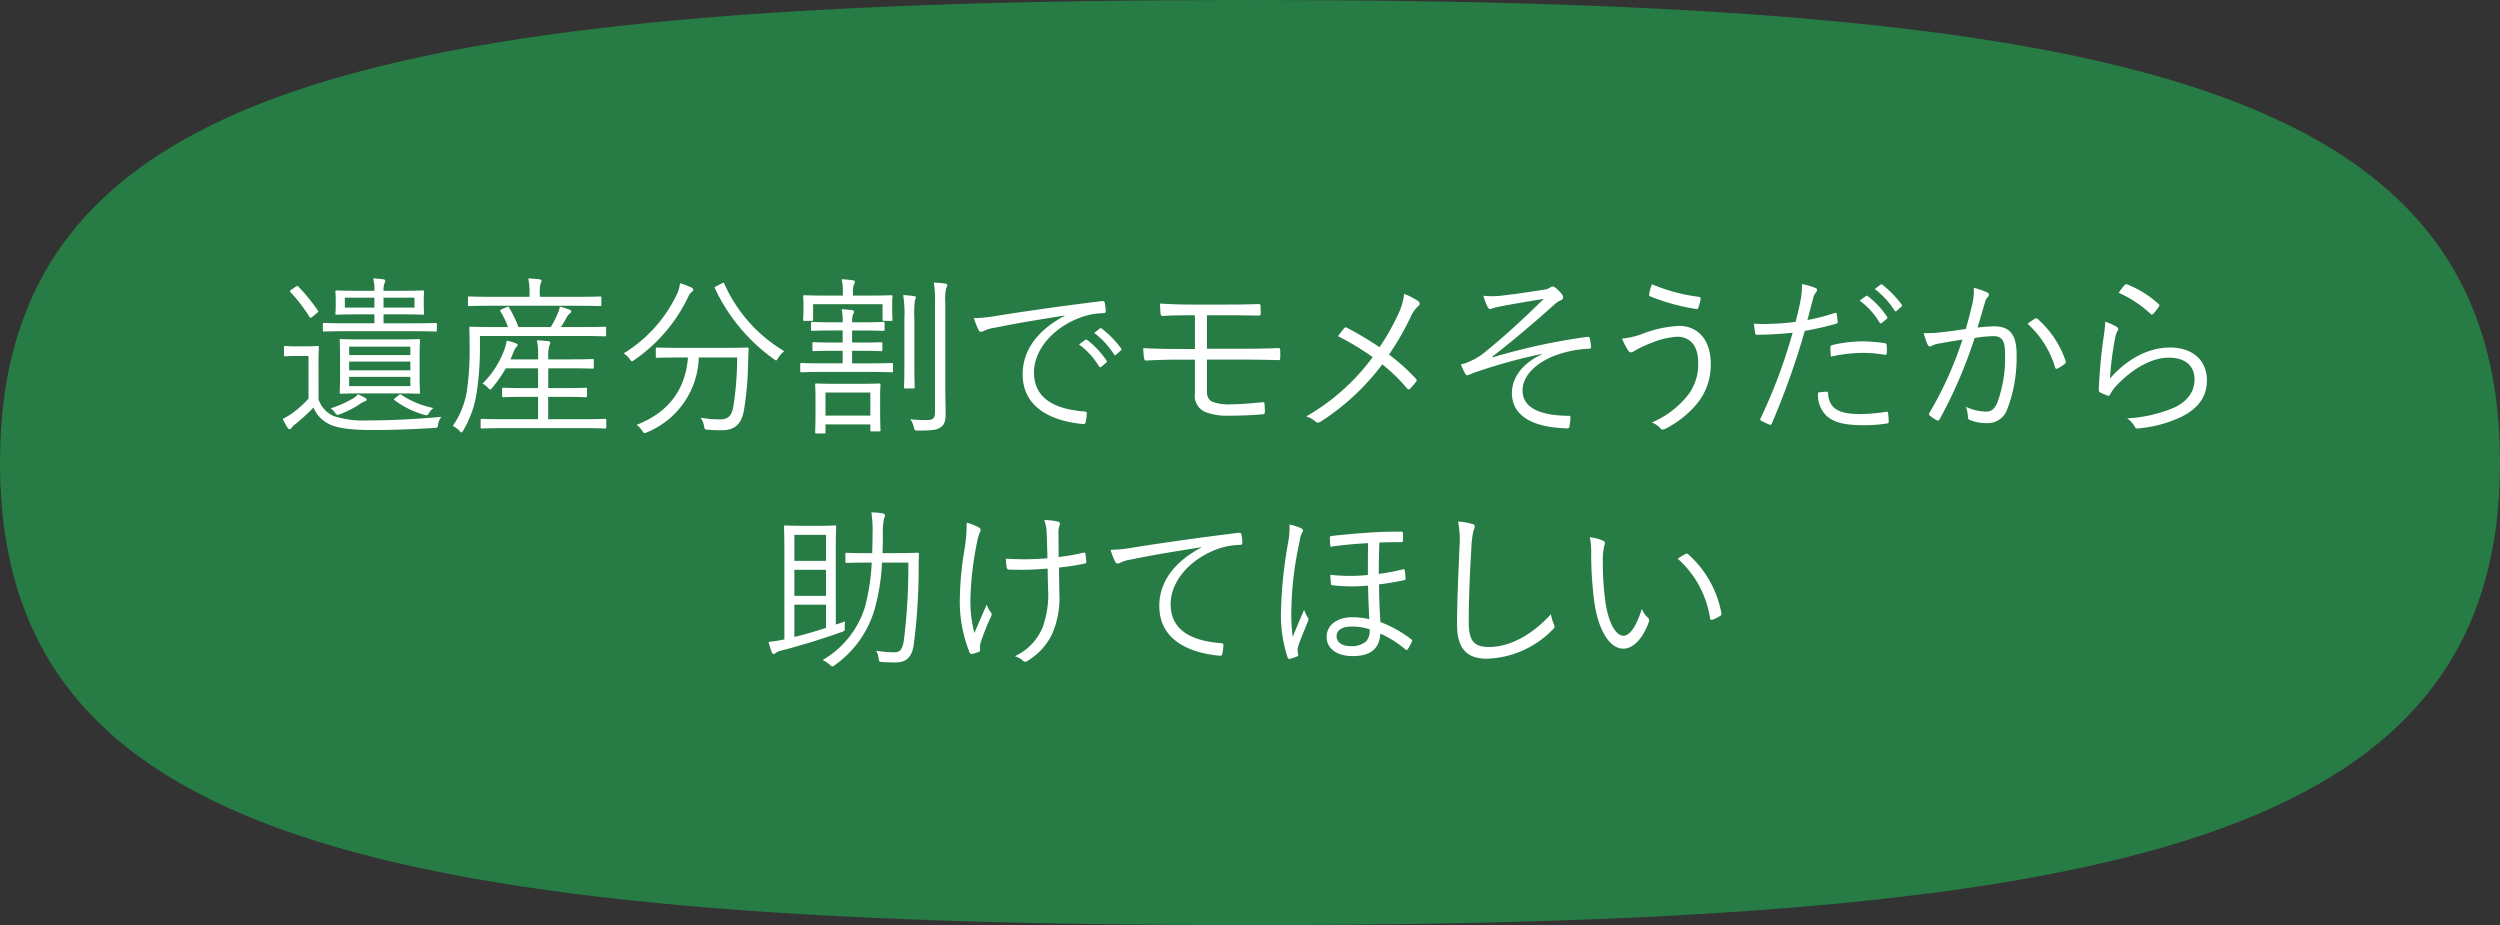 <svg xmlns="http://www.w3.org/2000/svg" width="378.12" height="139.918" viewBox="0 0 378.12 139.918">
  <rect x="0" y="0" width="378.12" height="139.918" fill="#333333" stroke="none"/>
  <g id="グループ_2346" data-name="グループ 2346" transform="translate(-861.39 -1410.082)">
    <path id="パス_624" data-name="パス 624" d="M1061.022,362.46c0,56.9-56.822,69.959-189.06,69.959S682.9,419.362,682.9,362.46,739.724,292.5,871.962,292.5s189.06,13.057,189.06,69.959" transform="translate(178.488 1117.581)" fill="#277b44"/>
    <path id="パス_625" data-name="パス 625" d="M731.08,352.89a4.178,4.178,0,0,0,2.315,2.548,14.7,14.7,0,0,0,5.225.649c3.329,0,7.2-.181,11.051-.546a2.29,2.29,0,0,0-.494,1.119c-.1.545-.1.545-.624.572-3.38.208-6.683.311-9.334.311-2.834,0-5.148-.233-6.4-.832a4.829,4.829,0,0,1-2.5-2.573,28.738,28.738,0,0,1-2.731,2.5,2.9,2.9,0,0,0-.571.546.353.353,0,0,1-.313.233c-.1,0-.208-.078-.311-.233a12.183,12.183,0,0,1-.729-1.326,11.114,11.114,0,0,0,1.586-.962,15.548,15.548,0,0,0,2.315-2.106v-6.449H727.8c-1.3,0-1.611.052-1.742.052-.182,0-.208-.025-.208-.208v-1.144c0-.182.026-.208.208-.208.131,0,.442.052,1.742.052h1.326c1.326,0,1.664-.052,1.794-.052.183,0,.208.026.208.208,0,.13-.052.806-.052,2.445ZM727.6,335.885c.234-.182.313-.156.416-.052A28.12,28.12,0,0,1,731,339.5c.078.13.052.182-.208.39l-.6.494c-.157.13-.235.182-.313.182s-.1-.052-.182-.155a23.634,23.634,0,0,0-2.833-3.693c-.157-.156-.157-.234.129-.416Zm21.373,6.552c0,.182-.026.208-.208.208-.156,0-1.04-.052-3.692-.052H735.63c-2.651,0-3.561.052-3.691.052-.183,0-.208-.026-.208-.208v-.884c0-.182.025-.208.208-.208.13,0,1.04.052,3.691.052h3.9v-1.352h-2.237c-2.469,0-3.328.052-3.458.052-.181,0-.208-.026-.208-.208a12.009,12.009,0,0,0,.053-1.222v-.806a12.008,12.008,0,0,0-.053-1.222c0-.183.027-.208.208-.208.13,0,.989.052,3.458.052h2.237a7,7,0,0,0-.182-1.872c.624.026,1.144.078,1.534.13.182.026.286.1.286.234a.572.572,0,0,1-.1.338,2.867,2.867,0,0,0-.156,1.17h2.47c2.47,0,3.328-.052,3.458-.052.182,0,.208.025.208.208,0,.13-.051.338-.051,1.222v.806c0,.884.051,1.092.051,1.222,0,.182-.026.208-.208.208-.13,0-.988-.052-3.458-.052h-2.47V341.4h4.16c2.652,0,3.536-.052,3.692-.052.182,0,.208.026.208.208ZM738.1,353.2a2.555,2.555,0,0,0-.7.364,14.54,14.54,0,0,1-3.017,1.559c-.493.183-.571.183-.857-.259a2.576,2.576,0,0,0-.6-.6,16.828,16.828,0,0,0,3.381-1.509,2.323,2.323,0,0,0,.728-.624,10.976,10.976,0,0,1,1.091.546c.157.105.235.156.235.286,0,.1-.1.183-.26.235m8.268-3.693c0,1.612.052,2.21.052,2.34,0,.183-.026.209-.208.209-.13,0-.936-.053-3.3-.053h-5.123c-2.339,0-3.171.053-3.3.053-.182,0-.208-.026-.208-.209,0-.13.051-.728.051-2.34v-3.172c0-1.637-.051-2.183-.051-2.34,0-.182.026-.208.208-.208.13,0,.962.052,3.3.052h5.123c2.366,0,3.172-.052,3.3-.052.182,0,.208.026.208.208,0,.157-.052.7-.052,2.34Zm-6.838-11.986h-4.472v1.508h4.472Zm5.434,7.41h-9.257v1.274h9.257Zm0,2.263h-9.257v1.325h9.257Zm0,2.313h-9.257v1.4h9.257Zm.624-11.986h-4.681v1.508h4.681Zm-2.366,14.742c.182-.155.234-.155.416-.025a13.52,13.52,0,0,0,4.811,1.975,2.722,2.722,0,0,0-.624.7c-.287.469-.339.443-.807.313a13.606,13.606,0,0,1-4.394-2.158c-.182-.13-.208-.182.077-.391Z" transform="translate(178.488 1117.581)" fill="#fff"/>
    <path id="パス_626" data-name="パス 626" d="M774.58,343.165c0,.182-.027.208-.183.208s-1.014-.051-3.588-.051H755.495v1.924a46.984,46.984,0,0,1-.468,6.473,15.77,15.77,0,0,1-2.055,5.877c-.13.208-.181.312-.26.312s-.156-.078-.311-.235a3.553,3.553,0,0,0-1.015-.754,12.765,12.765,0,0,0,2.185-5.668,43.259,43.259,0,0,0,.363-6.005c0-2.133-.052-2.991-.052-3.121,0-.182.027-.208.208-.208.157,0,1.04.052,3.615.052h2.028a12.288,12.288,0,0,0-1.118-2.34c-.1-.182-.1-.234.181-.364l.729-.312c.233-.1.286-.078.39.1a16.982,16.982,0,0,1,1.4,2.912h4.888a13.536,13.536,0,0,0,1.04-2.028,4.209,4.209,0,0,0,.338-1.066,12.573,12.573,0,0,1,1.482.468c.183.078.234.156.234.26,0,.13-.078.234-.234.338a1.745,1.745,0,0,0-.468.6c-.26.467-.52.935-.858,1.429h3.068c2.574,0,3.433-.052,3.588-.052s.183.026.183.208Zm-.729-4.576c0,.182-.025.208-.208.208-.13,0-1.014-.051-3.64-.051H757.5c-2.626,0-3.485.051-3.615.051-.181,0-.208-.026-.208-.208v-1.014c0-.208.027-.234.208-.234.13,0,.989.052,3.615.052h5.486v-.364a9.99,9.99,0,0,0-.182-2.418c.65.026,1.222.078,1.69.13.182.026.312.1.312.208a1.215,1.215,0,0,1-.156.494,5.943,5.943,0,0,0-.1,1.586v.364h5.487c2.6,0,3.484-.052,3.614-.052.183,0,.208.026.208.234ZM774.6,357.1c0,.182-.025.208-.208.208-.13,0-1.014-.053-3.666-.053H759.447c-2.626,0-3.485.053-3.641.053-.181,0-.208-.026-.208-.208v-1.04c0-.183.027-.208.208-.208.156,0,1.015.052,3.641.052h4.836v-3.38h-1.846c-2.444,0-3.225.052-3.38.052-.182,0-.208-.027-.208-.208v-1.014c0-.183.026-.208.208-.208.155,0,.936.052,3.38.052h1.846v-2.991H759.4a20.808,20.808,0,0,1-2.08,2.991c-.1.13-.183.208-.261.208-.1,0-.208-.078-.363-.26a2.933,2.933,0,0,0-.807-.624,14.065,14.065,0,0,0,3.328-5.227,5.07,5.07,0,0,0,.313-1.274,8.019,8.019,0,0,1,1.43.416c.208.1.234.156.234.261,0,.13-.105.208-.208.311a2.32,2.32,0,0,0-.416.754c-.156.364-.286.729-.468,1.092h4.186v-.442a11.141,11.141,0,0,0-.182-2.444c.624.027,1.17.078,1.69.13.182.026.338.13.338.208a1.987,1.987,0,0,1-.156.521,5.383,5.383,0,0,0-.156,1.637v.39h3.225c2.5,0,3.3-.052,3.458-.052.181,0,.208.026.208.208v1.04c0,.183-.027.208-.208.208-.157,0-.962-.052-3.458-.052h-3.225V351.2H768.1c2.444,0,3.25-.052,3.38-.052.182,0,.208.025.208.208v1.014c0,.181-.026.208-.208.208-.13,0-.936-.052-3.38-.052h-2.288v3.38h4.914c2.652,0,3.536-.052,3.666-.052.183,0,.208.025.208.208Z" transform="translate(178.488 1117.581)" fill="#fff"/>
    <path id="パス_627" data-name="パス 627" d="M787.553,336.638a1.471,1.471,0,0,0-.469.573,24.324,24.324,0,0,1-8.19,9.7c-.208.156-.312.233-.39.233-.1,0-.208-.1-.364-.338a3.121,3.121,0,0,0-.91-.857,21.05,21.05,0,0,0,8.112-9.075,5.576,5.576,0,0,0,.416-1.533,10.073,10.073,0,0,1,1.664.624c.234.1.339.233.339.389,0,.078-.078.182-.208.286m4.81,8.477c2.547,0,3.379-.053,3.536-.053.182,0,.234.053.234.235-.052.8-.052,1.664-.1,2.755a46.006,46.006,0,0,1-.624,6.553c-.312,1.742-1.119,2.964-3.329,2.964a17.646,17.646,0,0,1-2.08-.078c-.519-.025-.519-.025-.624-.6a3.1,3.1,0,0,0-.519-1.222,16.313,16.313,0,0,0,2.964.26c1.221,0,1.768-.572,2-1.95a47.74,47.74,0,0,0,.572-7.41h-5.8a12.626,12.626,0,0,1-7.827,11.311,1.242,1.242,0,0,1-.363.129c-.13,0-.208-.1-.391-.39a2.913,2.913,0,0,0-.832-.858c4.784-1.872,7.385-5.253,7.774-10.192h-1.17c-2.522,0-3.354.052-3.484.052-.182,0-.208-.027-.208-.208V345.27c0-.181.026-.208.208-.208.13,0,.962.053,3.484.053Zm-.312-9.751c.312-.156.338-.13.416.078a22.406,22.406,0,0,0,9.048,10.166,4.044,4.044,0,0,0-.91,1.041c-.156.234-.234.363-.312.363s-.182-.078-.364-.208a27.432,27.432,0,0,1-8.893-10.686c-.1-.208-.025-.208.235-.338Z" transform="translate(178.488 1117.581)" fill="#fff"/>
    <path id="パス_628" data-name="パス 628" d="M817.973,348.6c0,.182-.026.208-.208.208-.156,0-.988-.052-3.511-.052h-6.6c-2.522,0-3.381.052-3.511.052-.181,0-.208-.026-.208-.208v-.988c0-.182.027-.208.208-.208.13,0,.989.052,3.511.052h2.7v-1.9H809c-2.184,0-2.886.052-3.016.052-.183,0-.208-.026-.208-.182v-.962c0-.182.025-.208.208-.208.13,0,.832.052,3.016.052h1.352v-1.82h-1.664c-2.133,0-2.782.052-2.912.052-.183,0-.208-.026-.208-.208V341.4c0-.182.025-.208.208-.208.13,0,.779.052,2.912.052h1.664v-.052a8.071,8.071,0,0,0-.156-1.924c.624.026,1.066.078,1.534.13.208.026.338.13.338.234a1,1,0,0,1-.156.468,2.758,2.758,0,0,0-.13.935v.209h1.82c2.08,0,2.756-.052,2.886-.052.182,0,.208.026.208.208v.936c0,.182-.026.208-.208.208-.13,0-.806-.052-2.886-.052h-1.82v1.82h1.352c2.184,0,2.912-.052,3.042-.052.156,0,.182.026.182.208v.962c0,.156-.026.182-.182.182-.13,0-.858-.052-3.042-.052h-1.352v1.9h2.469c2.523,0,3.355-.052,3.511-.052.182,0,.208.026.208.208Zm-.13-9.724c0,1.586.052,1.794.052,1.924,0,.208-.026.233-.208.233h-1.066c-.208,0-.234-.025-.234-.233v-2.288H805.882V340.8c0,.208-.025.233-.208.233h-1.091c-.182,0-.208-.025-.208-.233,0-.13.051-.338.051-1.924V338.3c0-.546-.051-.806-.051-.937,0-.181.026-.208.208-.208.156,0,1.013.053,3.484.053h2.313v-.52a7.781,7.781,0,0,0-.181-1.951,14.518,14.518,0,0,1,1.664.157c.208.026.338.1.338.208a1.22,1.22,0,0,1-.156.494,2.682,2.682,0,0,0-.13,1.143v.469H814.2c2.47,0,3.328-.053,3.484-.053.182,0,.208.027.208.208,0,.131-.052.391-.052.832Zm-1.82,15.574c0,2.288.052,2.964.052,3.094,0,.183-.026.208-.208.208h-1.118c-.182,0-.208-.025-.208-.208v-.857h-6.786v1.17c0,.181-.026.208-.209.208H806.4c-.183,0-.208-.027-.208-.208,0-.13.052-.832.052-3.225v-1.819c0-1.431-.052-1.951-.052-2.107,0-.181.025-.208.208-.208.13,0,.831.052,2.912.052h3.64c2.08,0,2.782-.052,2.912-.052.182,0,.208.027.208.208,0,.156-.052.651-.052,1.794Zm-1.482-2.574h-6.786v3.484h6.786Zm5.148-11.206a17.808,17.808,0,0,0-.182-3.536,15.772,15.772,0,0,1,1.664.155c.156.027.26.078.26.209a1.827,1.827,0,0,1-.156.442,15.514,15.514,0,0,0-.078,2.677v7.073c0,2.262.053,3.2.053,3.354,0,.183-.027.208-.208.208h-1.2c-.182,0-.208-.025-.208-.208,0-.156.052-1.092.052-3.354Zm4.628-2.288a16.523,16.523,0,0,0-.182-3.146,16.129,16.129,0,0,1,1.716.156c.208.026.338.1.338.208a1.132,1.132,0,0,1-.182.494,8.451,8.451,0,0,0-.129,2.262v12.766c0,1.43.051,2.912.051,3.926,0,1.093-.181,1.69-.755,2.08-.6.391-1.143.494-3.431.494-.493,0-.493,0-.624-.519a4.156,4.156,0,0,0-.52-1.2,17.024,17.024,0,0,0,2.392.13c.988,0,1.326-.181,1.326-1.248Z" transform="translate(178.488 1117.581)" fill="#fff"/>
    <path id="パス_629" data-name="パス 629" d="M843.9,340.226c-3.9.624-7.28,1.17-10.556,1.847a5.559,5.559,0,0,0-1.56.442,1.44,1.44,0,0,1-.494.181.44.44,0,0,1-.365-.233,14.636,14.636,0,0,1-.727-1.847,20.3,20.3,0,0,0,3.223-.311c3.875-.624,9.153-1.4,16.121-2.262.26-.027.39.052.443.208a7.484,7.484,0,0,1,.155,1.3c0,.233-.078.286-.338.311a10.786,10.786,0,0,0-3.8.78c-3.8,1.508-6.708,4.707-6.708,8.191,0,4.316,3.77,5.59,7.567,5.9.338.026.416.078.416.286a7.778,7.778,0,0,1-.156,1.248c-.052.287-.13.39-.416.365-4.395-.391-9.127-2.263-9.127-7.515,0-3.666,2.262-6.683,6.344-8.841Zm3.173,3.666a.2.2,0,0,1,.26.027,12.6,12.6,0,0,1,2.937,3.146.186.186,0,0,1-.052.285l-.754.624a.207.207,0,0,1-.338-.051A11.2,11.2,0,0,0,846.1,344.6Zm2.157-1.689c.1-.078.183-.1.286-.026a14.949,14.949,0,0,1,2.965,3.042c.077.13.052.208-.078.312l-.7.624c-.1.1-.208.1-.313-.053a12.415,12.415,0,0,0-2.99-3.25Z" transform="translate(178.488 1117.581)" fill="#fff"/>
    <path id="パス_630" data-name="パス 630" d="M865.449,345.245h5.434c1.846,0,3.77-.026,5.356-.1.234,0,.286.078.286.312a8.847,8.847,0,0,1,0,1.2c0,.285-.078.312-.364.312-1.69-.052-3.536-.078-5.278-.078h-5.434v4.784c0,.988.363,1.378.884,1.612a6.946,6.946,0,0,0,2.756.364c1.56,0,3.3-.182,4.81-.312.208-.025.234.052.26.26.026.286.052.754.052,1.2,0,.286-.078.338-.338.364-1.43.13-3.146.208-4.992.208a9.339,9.339,0,0,1-3.588-.52,2.641,2.641,0,0,1-1.664-2.834v-5.122h-2.08c-1.977,0-3.666.051-5.2.13-.312.026-.364-.079-.416-.39-.051-.364-.1-1.015-.129-1.482,1.793.1,3.639.129,5.772.129h2.054v-5.1c-2.107,0-3.458.025-4.811.1-.286,0-.363-.078-.39-.363-.026-.494-.078-1.04-.078-1.509q2.342.157,5.149.156h4.914c1.794,0,3.276-.026,4.81-.078.286,0,.338.078.338.338,0,.313.026.729.026,1.04s-.078.364-.39.364c-1.612-.026-3.172-.051-4.784-.051h-2.964Z" transform="translate(178.488 1117.581)" fill="#fff"/>
    <path id="パス_631" data-name="パス 631" d="M894.388,339.993a9.012,9.012,0,0,0,.884-3.043,9.659,9.659,0,0,1,2.158,1.118.426.426,0,0,1-.026.729,4.943,4.943,0,0,0-1.119,1.586,41.1,41.1,0,0,1-3.3,5.746,29.774,29.774,0,0,1,4.055,3.639c.183.209.157.313.027.495a11.382,11.382,0,0,1-.884,1.014c-.183.182-.313.155-.468-.026a25.807,25.807,0,0,0-3.744-3.64,35.825,35.825,0,0,1-9.309,8.658c-.259.156-.52.234-.753.026a3.67,3.67,0,0,0-1.457-.806,32.484,32.484,0,0,0,10.063-8.971,38.722,38.722,0,0,0-5.253-3.171c.391-.495.754-.989.988-1.249.13-.129.235-.1.416,0a51.632,51.632,0,0,1,4.889,2.913,34.934,34.934,0,0,0,2.834-5.018" transform="translate(178.488 1117.581)" fill="#fff"/>
    <path id="パス_632" data-name="パス 632" d="M916.1,346.025a84.52,84.52,0,0,0-10.427,2.912,8.716,8.716,0,0,1-.857.339c-.105,0-.235-.13-.338-.313a11.426,11.426,0,0,1-.624-1.351,4.746,4.746,0,0,0,1.04-.313,10.253,10.253,0,0,0,2.912-1.794c2.6-2.131,5.122-4.394,8.58-7.8-2.21.364-4.394.728-6.448,1.118-.364.078-.676.156-.937.208a3.724,3.724,0,0,1-.754.208c-.156,0-.259-.155-.389-.39a10.532,10.532,0,0,1-.6-1.612,13.278,13.278,0,0,0,2.288.026c2.08-.208,4.317-.546,6.813-.936a2.275,2.275,0,0,0,.988-.338.755.755,0,0,1,.39-.155.623.623,0,0,1,.442.207,5.314,5.314,0,0,1,.936.936.818.818,0,0,1,.208.494.525.525,0,0,1-.338.443,3.791,3.791,0,0,0-.936.6c-3.406,3.069-6.4,5.565-9.465,7.956l.078.079a94.218,94.218,0,0,1,14.275-3.094c.261-.027.364.025.416.208a7.112,7.112,0,0,1,.183,1.326c.025.207-.079.26-.391.26a16.986,16.986,0,0,0-4.732.91c-2.99,1.065-5.226,3.042-5.226,5.408,0,2.99,3.432,3.8,6.968,3.822.208,0,.286.077.286.312-.026.364-.1.936-.155,1.248-.027.26-.1.338-.391.338-.468,0-1.014-.052-1.612-.1-4.082-.416-6.708-2.08-6.708-5.253,0-2,1.248-4.315,4.524-5.849Z" transform="translate(178.488 1117.581)" fill="#fff"/>
    <path id="パス_633" data-name="パス 633" d="M931.2,343.036a18.111,18.111,0,0,1,5.642-1.248c2.575,0,4.811,1.767,4.811,5.824a9.256,9.256,0,0,1-2.133,6.006,15.09,15.09,0,0,1-4.6,3.666c-.521.286-.7.234-.884,0a3.308,3.308,0,0,0-1.3-.884,13.843,13.843,0,0,0,5.538-4.238,7.693,7.693,0,0,0,1.483-4.733c0-3.12-1.638-4-3.224-4a12.438,12.438,0,0,0-3.8.91,20.941,20.941,0,0,0-2.34,1.067c-.364.207-.572.389-.832.389-.182,0-.364-.208-.494-.416a12.238,12.238,0,0,1-.832-1.664,12.241,12.241,0,0,0,2.964-.675m8.659-5.643c.208.026.285.13.26.338a7.508,7.508,0,0,1-.313,1.222c-.078.209-.1.312-.286.286a30.315,30.315,0,0,1-7.1-1.95c-.078-.026-.1-.13-.078-.364a7.491,7.491,0,0,1,.416-1.43,27.029,27.029,0,0,0,7.1,1.9" transform="translate(178.488 1117.581)" fill="#fff"/>
    <path id="パス_634" data-name="パス 634" d="M960.4,339.837c.208-.053.287,0,.313.181.052.313.1.754.13,1.067.025.259-.027.338-.26.389a43.365,43.365,0,0,1-4.707,1.067,117.5,117.5,0,0,1-4.992,14.014c-.1.234-.208.234-.39.156-.208-.077-.884-.39-1.222-.572a.257.257,0,0,1-.1-.338,80.534,80.534,0,0,0,4.862-12.974c-1.69.182-3.484.285-5.252.311-.312,0-.364-.026-.416-.259-.051-.365-.13-.911-.208-1.431a14.871,14.871,0,0,0,1.638.053,41.006,41.006,0,0,0,4.681-.313c.363-1.378.571-2.313.754-3.275a10.571,10.571,0,0,0,.208-2.445,10.48,10.48,0,0,1,2.08.6.3.3,0,0,1,.208.286.7.7,0,0,1-.208.416,2.338,2.338,0,0,0-.416,1.014c-.313,1.066-.546,2.133-.832,3.12a31.554,31.554,0,0,0,4.133-1.065m-1.3,11.908c.208,0,.259.052.286.26.181,2.339,1.637,3.12,4.914,3.12a27.858,27.858,0,0,0,3.847-.338c.208-.027.287-.027.313.182a9.321,9.321,0,0,1,.1,1.249c0,.259-.077.311-.285.337a23.641,23.641,0,0,1-3.406.26c-2.809,0-4.551-.364-5.721-1.43a4.409,4.409,0,0,1-1.273-3.51,8.147,8.147,0,0,1,1.222-.13m.65-6.683c0-.233.052-.311.338-.389a20.723,20.723,0,0,1,4.55-.546,26.292,26.292,0,0,1,3.224.259c.312.052.364.13.39.287a8.1,8.1,0,0,1,.026,1.144c-.026.312-.1.39-.339.338a20.661,20.661,0,0,0-3.328-.286,22.718,22.718,0,0,0-4.784.571c-.052-.441-.077-1.065-.077-1.378m5.382-7.8a.2.2,0,0,1,.26.026,12.633,12.633,0,0,1,2.938,3.146.188.188,0,0,1-.052.286l-.755.624a.207.207,0,0,1-.337-.051,11.213,11.213,0,0,0-3.016-3.328Zm2.158-1.69c.1-.078.182-.1.286-.025a14.918,14.918,0,0,1,2.964,3.042c.078.129.052.208-.078.311l-.7.624c-.1.105-.208.105-.312-.052a12.435,12.435,0,0,0-2.99-3.25Z" transform="translate(178.488 1117.581)" fill="#fff"/>
    <path id="パス_635" data-name="パス 635" d="M981.2,338.536a8.938,8.938,0,0,0,.234-2.5,11.064,11.064,0,0,1,2.028.7.386.386,0,0,1,.1.677,1.763,1.763,0,0,0-.442.857c-.39,1.275-.728,2.5-1.118,3.771a23.686,23.686,0,0,1,2.522-.183c2.262,0,3.38,1.145,3.38,4.187a21.723,21.723,0,0,1-1.43,8.4,3.11,3.11,0,0,1-2.964,2.054,6.829,6.829,0,0,1-2.652-.468.424.424,0,0,1-.312-.442,4.634,4.634,0,0,0-.312-1.56,7.573,7.573,0,0,0,3.016.728c.754,0,1.248-.26,1.742-1.352a19.644,19.644,0,0,0,1.17-7.306c0-2.028-.39-2.756-1.794-2.756a18.366,18.366,0,0,0-2.808.286,70.734,70.734,0,0,1-5.3,12.3.312.312,0,0,1-.442.13,7.222,7.222,0,0,1-1.04-.7c-.156-.129-.131-.259-.053-.416a55.154,55.154,0,0,0,4.993-11.076c-1.066.156-2.132.338-3.432.572a3.821,3.821,0,0,0-1.145.337c-.286.183-.519.183-.675-.129a9.9,9.9,0,0,1-.6-1.768,17.609,17.609,0,0,0,2.7-.13c1.43-.156,2.443-.312,3.666-.494.338-1.223.624-2.262.962-3.719m9.542,2.133a.331.331,0,0,1,.391.1,14.824,14.824,0,0,1,4.185,6.292c.053.182.078.312-.078.442a5.838,5.838,0,0,1-1.065.7c-.208.13-.391.1-.443-.156a14.435,14.435,0,0,0-4.16-6.578,11.532,11.532,0,0,1,1.17-.806" transform="translate(178.488 1117.581)" fill="#fff"/>
    <path id="パス_636" data-name="パス 636" d="M1003.016,341.917c.312.182.339.416.156.65a3.376,3.376,0,0,0-.389,1.222,47.18,47.18,0,0,0-.754,5.955c2.729-3.094,5.954-4.681,9.074-4.681,3.536,0,5.59,2.028,5.59,4.967,0,2.626-1.456,4.315-3.9,5.538a19.294,19.294,0,0,1-6.317,1.716c-.416.051-.547.051-.677-.234a4.126,4.126,0,0,0-1.17-1.274,20.906,20.906,0,0,0,7.073-1.613c2.028-.935,3.12-2.391,3.12-4.29,0-1.845-1.17-3.276-3.926-3.276-2.471,0-5.3,1.561-7.723,4.057a6.459,6.459,0,0,0-1.143,1.534c-.13.208-.208.208-.416.13a10.125,10.125,0,0,1-1.067-.469c-.156-.077-.208-.13-.208-.363a76.632,76.632,0,0,1,.754-8.164,15.4,15.4,0,0,0,.208-2.159,8.327,8.327,0,0,1,1.716.754m1.248-6.318a.273.273,0,0,1,.364-.078,15.455,15.455,0,0,1,4.759,2.964c.155.13.155.182.052.364a7.966,7.966,0,0,1-.859,1.118c-.129.156-.259.156-.416,0a16.981,16.981,0,0,0-4.809-3.172,7.385,7.385,0,0,1,.909-1.2" transform="translate(178.488 1117.581)" fill="#fff"/>
    <path id="パス_637" data-name="パス 637" d="M809.315,386.972c.469-.156.936-.312,1.4-.494a5.348,5.348,0,0,0-.052.884c.026.546.026.546-.467.728-2.912,1.041-5.851,1.95-8.919,2.756a3.183,3.183,0,0,0-1.04.39c-.1.105-.182.182-.286.182a.337.337,0,0,1-.312-.234c-.156-.389-.338-1.014-.494-1.586a24.136,24.136,0,0,0,2.392-.39V376.181c0-2.677-.052-3.874-.052-4,0-.181.026-.208.208-.208.156,0,.7.052,2.47.052h2.522c1.742,0,2.34-.052,2.471-.052.181,0,.208.027.208.208,0,.13-.053,1.222-.053,3.641ZM807.833,373.4h-4.784v3.927h4.784Zm0,5.278h-4.784v3.952h4.784Zm0,5.279h-4.784v4.888c1.482-.364,3.12-.832,4.784-1.377Zm10.687-7.8c2.235,0,2.989-.053,3.146-.053.182,0,.234.053.234.235-.052.78-.052,1.534-.052,2.288a90.161,90.161,0,0,1-.755,11.467c-.311,1.95-1.221,2.6-2.807,2.6-.7,0-1.327-.026-1.9-.052-.519-.051-.519-.051-.6-.572a3.094,3.094,0,0,0-.365-1.143,18.768,18.768,0,0,0,2.679.233c.884,0,1.248-.286,1.508-1.768a90.1,90.1,0,0,0,.676-11.8h-3.979a31.248,31.248,0,0,1-1.17,7.228,15.689,15.689,0,0,1-5.954,8.268c-.182.131-.286.209-.39.209-.078,0-.182-.078-.39-.261a3.553,3.553,0,0,0-1.092-.7,14.046,14.046,0,0,0,6.423-8.06,31.493,31.493,0,0,0,1.013-6.682h-.65c-2.262,0-2.964.051-3.12.051-.182,0-.208-.025-.208-.181v-1.145c0-.181.026-.208.208-.208.156,0,.858.053,3.12.053h.729c.025-1.015.051-2.028.051-2.99a17,17,0,0,0-.181-3.172,10.028,10.028,0,0,1,1.767.155c.183.052.286.13.286.261a1.663,1.663,0,0,1-.129.519,9.225,9.225,0,0,0-.182,2.418c0,.911-.026,1.846-.053,2.809Z" transform="translate(178.488 1117.581)" fill="#fff"/>
    <path id="パス_638" data-name="パス 638" d="M830.869,372.228c.26.157.364.287.364.416a1.033,1.033,0,0,1-.156.416,8.655,8.655,0,0,0-.416,1.535,48.556,48.556,0,0,0-.988,8.58,19.106,19.106,0,0,0,.6,5.07c.65-1.534,1.17-2.7,1.872-4.316a3.659,3.659,0,0,0,.6,1.17.506.506,0,0,1,.155.312,1.637,1.637,0,0,1-.234.6,37.881,37.881,0,0,0-1.456,3.718,2.845,2.845,0,0,0-.1.624c0,.182.026.338.026.495a.25.25,0,0,1-.156.233,3.907,3.907,0,0,1-1.014.312.34.34,0,0,1-.416-.208,20.586,20.586,0,0,1-1.482-7.566,48.949,48.949,0,0,1,.7-7.956,22.988,22.988,0,0,0,.338-4.108,7.689,7.689,0,0,1,1.768.675m10.478,6.267c-1.3.1-2.548.182-3.64.182-.65,0-1.326,0-2.131-.026-.287,0-.365-.1-.416-.312a10.891,10.891,0,0,1-.13-1.352c.909.078,1.975.1,2.912.1,1.013,0,2.288-.052,3.38-.157-.052-1.923-.079-3.145-.13-3.977a5.225,5.225,0,0,0-.365-1.794,9.121,9.121,0,0,1,2.081.233c.208.078.311.157.311.313a1.668,1.668,0,0,1-.1.364,2.7,2.7,0,0,0-.13,1.066c0,1.014.025,2.314.025,3.614a31.7,31.7,0,0,0,3.719-.651c.208-.051.311-.025.338.157.051.364.078.728.13,1.144.026.234-.052.312-.235.338a34.571,34.571,0,0,1-3.9.6l.052,3.77a13.729,13.729,0,0,1-1.092,6.292,9.665,9.665,0,0,1-3.589,3.979.844.844,0,0,1-.493.208c-.131,0-.235-.053-.416-.235a3.081,3.081,0,0,0-1.145-.6,8.247,8.247,0,0,0,4.238-4.447,14.539,14.539,0,0,0,.781-5.954Z" transform="translate(178.488 1117.581)" fill="#fff"/>
    <path id="パス_639" data-name="パス 639" d="M864.566,375.271c-3.9.624-7.28,1.17-10.557,1.847a5.607,5.607,0,0,0-1.56.441,1.45,1.45,0,0,1-.493.183.443.443,0,0,1-.365-.235,14.459,14.459,0,0,1-.728-1.845,20.36,20.36,0,0,0,3.224-.313c3.875-.624,9.153-1.4,16.121-2.262.26-.026.39.052.442.208a7.392,7.392,0,0,1,.156,1.3c0,.235-.078.286-.338.313a10.772,10.772,0,0,0-3.8.779c-3.8,1.509-6.708,4.707-6.708,8.19,0,4.317,3.771,5.591,7.567,5.9.338.026.416.078.416.286a7.777,7.777,0,0,1-.156,1.248c-.052.286-.13.39-.416.364-4.394-.39-9.126-2.262-9.126-7.514,0-3.666,2.261-6.682,6.343-8.84Z" transform="translate(178.488 1117.581)" fill="#fff"/>
    <path id="パス_640" data-name="パス 640" d="M879.7,372.411c.182.1.286.208.286.338a.7.7,0,0,1-.13.286,3.894,3.894,0,0,0-.39,1.352,52,52,0,0,0-1.248,10.219,26.554,26.554,0,0,0,.208,4.238c.52-1.326,1.091-2.652,1.715-4.108a5.963,5.963,0,0,0,.547,1.143.617.617,0,0,1,.13.313,1.074,1.074,0,0,1-.1.311c-.52,1.275-1.04,2.5-1.352,3.406a2.786,2.786,0,0,0-.208.962,2.326,2.326,0,0,0,.078.573c.052.182.026.286-.156.337a6.727,6.727,0,0,1-1.092.365.285.285,0,0,1-.339-.208,20.636,20.636,0,0,1-.987-7.437,66.919,66.919,0,0,1,1.066-9.932,12.651,12.651,0,0,0,.208-2.73,6.723,6.723,0,0,1,1.768.572m4.42,2.782a13.438,13.438,0,0,1-.078-1.4q0-.2.312-.234c1.586-.182,3.588-.364,5.174-.468,1.508-.13,3.225-.182,5.227-.182.26,0,.338.1.338.26a7.96,7.96,0,0,1,0,1.092c-.027.182-.078.234-.208.234-1.119,0-2.21.026-3.355.052-.078,1.82-.078,3.146-.1,4.758a35.784,35.784,0,0,0,3.717-.7c.13-.052.182.026.208.156a8.923,8.923,0,0,1,.13,1.248.228.228,0,0,1-.181.234c-1.3.287-2.626.495-3.823.65,0,1.925.079,3.849.208,5.694a18.319,18.319,0,0,1,4.655,2.6.244.244,0,0,1,.1.364,6.737,6.737,0,0,1-.649,1.17c-.1.13-.183.13-.364-.026a16.448,16.448,0,0,0-3.745-2.367c-.181,2.34-1.507,3.407-4.238,3.407-2.158,0-3.9-1.014-3.9-2.912,0-1.873,1.742-2.964,3.822-2.964a10.983,10.983,0,0,1,2.626.286c-.078-1.664-.155-3.3-.182-5.07a25.961,25.961,0,0,1-5.382-.053c-.156-.026-.208-.077-.234-.207a12.625,12.625,0,0,1-.078-1.379,25.8,25.8,0,0,0,5.668.026c0-1.586,0-3.068.026-4.81-1.95.1-3.978.286-5.694.546m3.25,12.064c-1.481,0-2.313.547-2.313,1.482,0,.911.832,1.483,2.131,1.483a3.231,3.231,0,0,0,2.367-.754,2.408,2.408,0,0,0,.494-1.795,8.874,8.874,0,0,0-2.679-.416" transform="translate(178.488 1117.581)" fill="#fff"/>
    <path id="パス_641" data-name="パス 641" d="M905.542,371.735c.286.078.416.208.416.391a1.973,1.973,0,0,1-.208.675,14.832,14.832,0,0,0-.312,2.678c-.234,3.927-.39,7.488-.39,11.077,0,2.912.806,3.8,3.068,3.8,3.3,0,6.682-2,9.361-4.966a6.2,6.2,0,0,0,.441,1.508,1.292,1.292,0,0,1,.1.363c0,.157-.078.287-.312.5a14.466,14.466,0,0,1-9.906,4.368c-2.938,0-4.525-1.4-4.525-5.226,0-3.692.235-7.93.365-11.6a14.349,14.349,0,0,0-.208-3.926,10.281,10.281,0,0,1,2.106.363" transform="translate(178.488 1117.581)" fill="#fff"/>
    <path id="パス_642" data-name="パス 642" d="M925.406,374.309c.156.078.234.183.234.286a1.929,1.929,0,0,1-.1.468,8.948,8.948,0,0,0-.208,2.393,41.512,41.512,0,0,0,.364,5.9c.39,3.067,1.508,5.3,2.756,5.3,1.04,0,2.028-1.664,2.782-4.082a3.3,3.3,0,0,0,.858,1.3.582.582,0,0,1,.208.651c-.728,2.106-2.132,4.082-3.874,4.082-2.184,0-3.822-3.016-4.394-7.1a56.86,56.86,0,0,1-.468-7.254,11.033,11.033,0,0,0-.208-2.5,7.191,7.191,0,0,1,2.054.546m12.4,2c.156-.077.286-.1.391,0a15.767,15.767,0,0,1,5.07,9,.3.3,0,0,1-.183.338,5.179,5.179,0,0,1-1.2.6.241.241,0,0,1-.339-.208,15.141,15.141,0,0,0-4.888-9.023,10.723,10.723,0,0,1,1.144-.7" transform="translate(178.488 1117.581)" fill="#fff"/>
  </g>
</svg>
